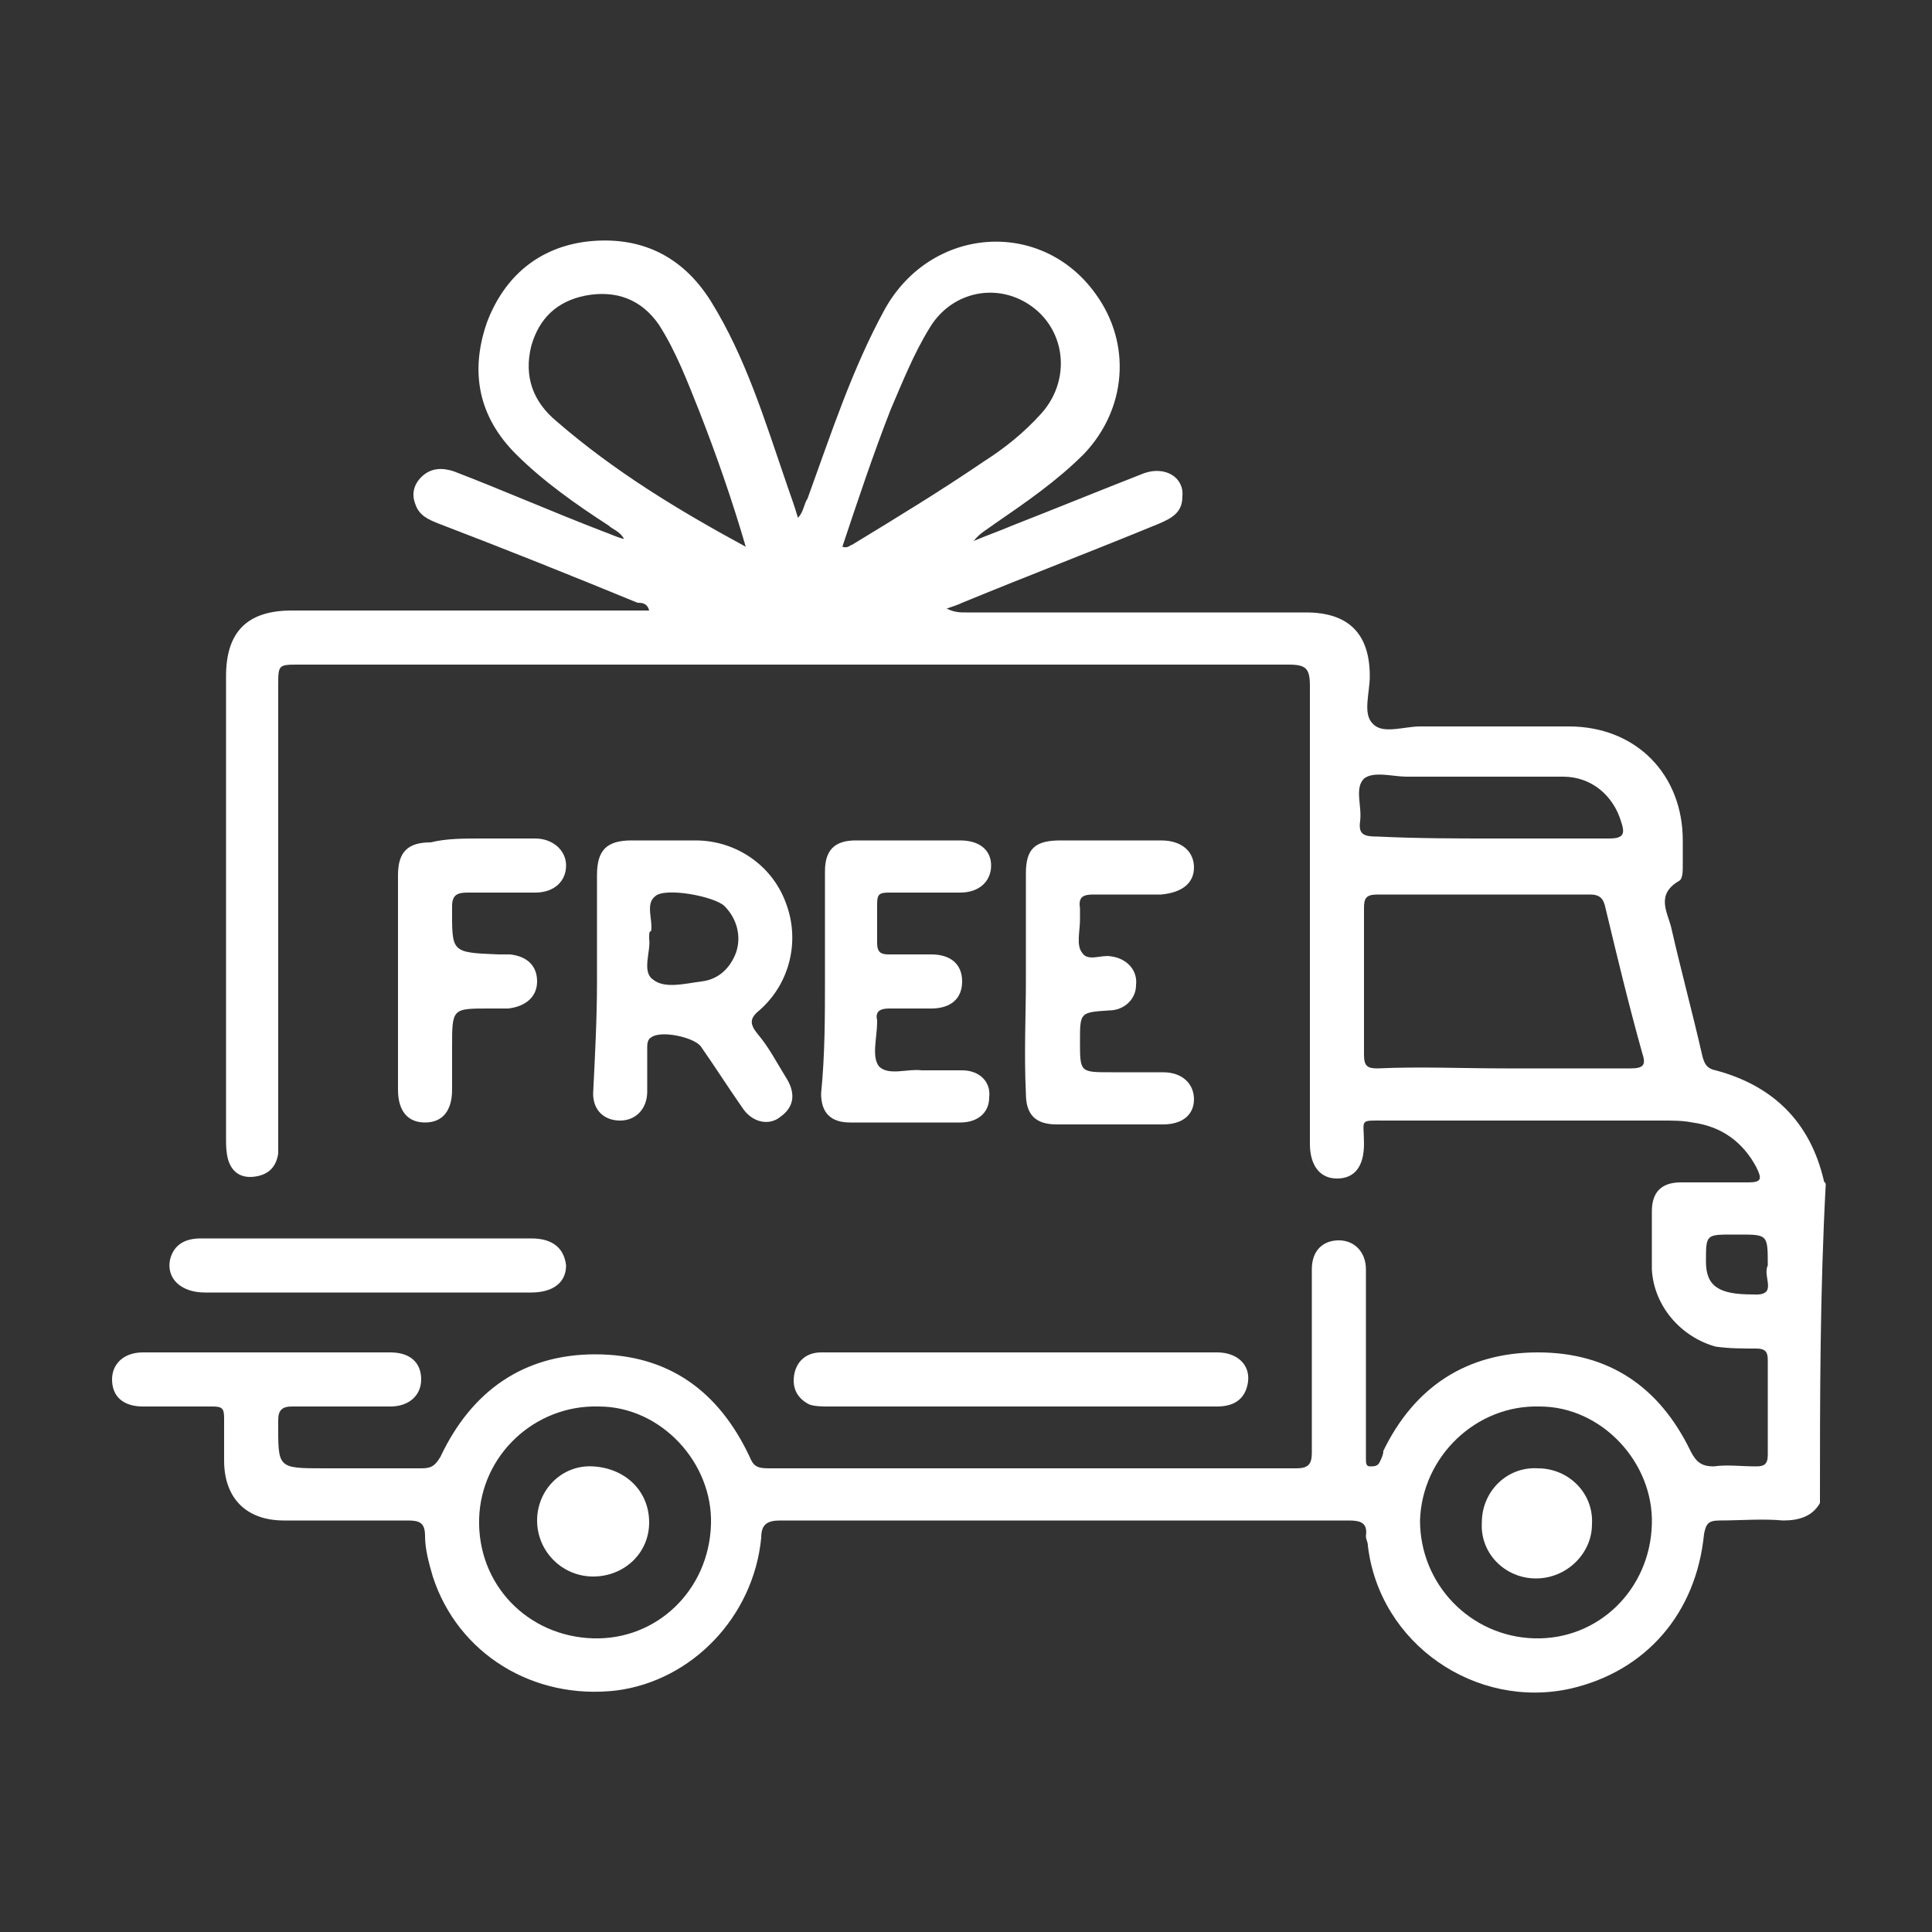 <?xml version="1.0" encoding="utf-8"?>
<!-- Generator: Adobe Illustrator 24.0.1, SVG Export Plug-In . SVG Version: 6.00 Build 0)  -->
<svg version="1.1" id="Layer_1" xmlns="http://www.w3.org/2000/svg" xmlns:xlink="http://www.w3.org/1999/xlink" x="0px" y="0px"
	 viewBox="0 0 100 100" style="enable-background:new 0 0 100 100;" xml:space="preserve">
<rect x="0" y="0" width="100" height="100" fill="#333333" stroke="none"/>
<style type="text/css">
	.st0{fill:#FFFFFF;}
</style>
<g>
	<path class="st0" d="M94.2,77.8c-0.4,0.7-1.1,0.9-1.9,0.9c-1.1-0.1-2.2,0-3.3,0c-0.6,0-0.7,0.2-0.8,0.7c-0.4,4.1-3,7.1-6.9,8
		c-4.9,1.1-9.9-2.3-10.5-7.4c0-0.2-0.1-0.3-0.1-0.5c0.1-0.7-0.3-0.8-0.9-0.8c-9.8,0-19.6,0-29.4,0c-0.7,0-1,0.2-1,0.9
		c-0.4,4.1-3.6,7.4-7.5,7.9c-4.3,0.5-8.2-1.9-9.5-5.9c-0.2-0.7-0.4-1.4-0.4-2.1c0-0.7-0.3-0.8-0.9-0.8c-2.1,0-4.3,0-6.4,0
		c-2,0-3.1-1.2-3.1-3.1c0-0.7,0-1.4,0-2.2c0-0.5-0.1-0.6-0.6-0.6c-1.2,0-2.4,0-3.6,0c-1,0-1.6-0.5-1.6-1.4c0-0.8,0.6-1.4,1.6-1.4
		c4.3,0,8.5,0,12.8,0c1,0,1.6,0.5,1.6,1.4c0,0.8-0.6,1.4-1.6,1.4c-1.7,0-3.4,0-5.1,0c-0.5,0-0.7,0.2-0.7,0.7c0,2.5-0.1,2.5,2.4,2.5
		c1.7,0,3.3,0,5,0c0.5,0,0.7-0.1,1-0.6c1.6-3.4,4.3-5.3,8-5.3c3.8,0,6.4,1.9,8,5.3c0.2,0.5,0.4,0.6,1,0.6c9.1,0,18.2,0,27.3,0
		c0.6,0,0.8-0.2,0.8-0.8c0-2.9,0-5.9,0-8.8c0-0.2,0-0.5,0-0.7c0-1,0.6-1.5,1.4-1.5c0.8,0,1.4,0.6,1.4,1.5c0,3.1,0,6.2,0,9.2
		c0,0.2,0,0.4,0,0.6c0,0.2,0,0.4,0.2,0.4c0.2,0,0.4,0,0.5-0.2c0.1-0.2,0.2-0.4,0.2-0.6c1.6-3.3,4.3-5.1,8-5.1c3.7,0,6.3,1.8,7.9,5.1
		c0.3,0.6,0.6,0.8,1.2,0.8c0.7-0.1,1.4,0,2.2,0c0.4,0,0.6-0.1,0.6-0.6c0-1.6,0-3.3,0-4.9c0-0.4-0.1-0.6-0.6-0.6
		c-0.7,0-1.4,0-2.1-0.1c-1.8-0.5-3.2-2.1-3.3-4c0-1,0-2,0-3c0-1,0.5-1.5,1.5-1.5c1.2,0,2.3,0,3.5,0c0.7,0,0.7-0.2,0.4-0.8
		c-0.7-1.3-1.8-2.1-3.3-2.3c-0.5-0.1-1-0.1-1.5-0.1c-4.8,0-9.6,0-14.4,0c-1.4,0-1.1-0.1-1.1,1.2c0,1.2-0.5,1.8-1.4,1.8
		c-0.9,0-1.4-0.7-1.4-1.8c0-7.9,0-15.8,0-23.7c0-0.9-0.2-1.1-1.1-1.1c-17.1,0-34.2,0-51.2,0c-1.1,0-1.1,0-1.1,1.1
		c0,7.8,0,15.6,0,23.3c0,0.3,0,0.6,0,0.9c-0.1,0.7-0.5,1.1-1.2,1.2c-0.7,0.1-1.2-0.2-1.4-0.9c-0.1-0.4-0.1-0.7-0.1-1.1
		c0-8,0-16,0-23.9c0-2.3,1.1-3.4,3.4-3.4c5.9,0,11.7,0,17.6,0c0.3,0,0.6,0,0.9,0c-0.1-0.4-0.4-0.4-0.6-0.4
		c-3.4-1.4-6.9-2.8-10.3-4.1c-0.5-0.2-1-0.4-1.2-1c-0.2-0.5-0.1-1,0.3-1.4c0.5-0.5,1.1-0.5,1.7-0.3c2.6,1,5.1,2.1,7.7,3.1
		c0.3,0.1,0.7,0.3,1.1,0.4c-0.2-0.4-0.6-0.5-0.8-0.7c-1.7-1.1-3.4-2.3-4.8-3.7c-1.9-1.9-2.4-4.2-1.5-6.8c0.9-2.4,2.7-3.9,5.2-4.2
		c2.7-0.3,4.9,0.7,6.4,3.1c1.8,2.9,2.8,6.2,3.9,9.4c0.2,0.6,0.4,1.1,0.6,1.8c0.3-0.3,0.3-0.7,0.5-1c1.2-3.3,2.3-6.7,4-9.8
		c2.4-4.3,8.1-4.7,10.9-0.8c1.9,2.6,1.6,6-0.6,8.3c-1.4,1.4-3,2.5-4.6,3.6c-0.4,0.3-0.8,0.5-1.1,0.9c0.7-0.3,1.3-0.5,2-0.8
		c2.3-0.9,4.5-1.8,6.8-2.7c1.1-0.4,2.1,0.2,2,1.2c0,0.8-0.5,1.1-1.2,1.4c-3.4,1.4-6.8,2.7-10.2,4.1c-0.2,0.1-0.5,0.2-0.8,0.3
		c0.4,0.2,0.7,0.2,1,0.2c5.9,0,11.7,0,17.6,0c2.2,0,3.3,1.1,3.3,3.3c0,0.9-0.4,2,0.2,2.5c0.5,0.5,1.6,0.1,2.4,0.1c2.6,0,5.1,0,7.7,0
		c3.5,0,5.9,2.5,5.9,5.9c0,0.4,0,0.9,0,1.3c0,0.3,0,0.7-0.2,0.8c-1.2,0.7-0.6,1.6-0.4,2.4c0.5,2.2,1.1,4.4,1.6,6.6
		c0.1,0.4,0.2,0.7,0.7,0.8c3,0.8,4.9,2.7,5.6,5.7c0,0.1,0.1,0.1,0.1,0.2C94.2,66.9,94.2,72.3,94.2,77.8z M77.9,55.3
		c2.2,0,4.3,0,6.5,0c0.7,0,0.8-0.2,0.6-0.8c-0.7-2.5-1.3-5-1.9-7.5c-0.1-0.5-0.3-0.7-0.8-0.7c-3.7,0-7.3,0-11,0
		c-0.6,0-0.7,0.2-0.7,0.7c0,2.5,0,5.1,0,7.6c0,0.6,0.2,0.7,0.7,0.7C73.5,55.2,75.7,55.3,77.9,55.3z M79.4,84.8
		c3.3,0.1,6-2.5,6.1-5.9c0.1-3.2-2.6-6.1-5.8-6.1c-3.3-0.1-6.1,2.6-6.2,5.9C73.5,82,76.1,84.7,79.4,84.8z M30.7,84.8
		c3.3,0.1,6-2.5,6.1-5.9c0.1-3.2-2.6-6.1-5.8-6.1c-3.3-0.1-6.1,2.5-6.2,5.8C24.7,82,27.3,84.7,30.7,84.8z M43.6,28.3
		c0.3,0.1,0.4-0.1,0.5-0.1c2.3-1.4,4.6-2.8,6.8-4.3c1.1-0.7,2.1-1.5,3-2.5c1.7-1.9,1.2-4.8-1.1-5.9c-1.7-0.8-3.7-0.2-4.7,1.5
		c-0.8,1.3-1.4,2.8-2,4.2C45.2,23.5,44.4,25.9,43.6,28.3z M38.6,28.3c-0.7-2.4-1.5-4.7-2.4-7c-0.6-1.5-1.2-3.1-2.1-4.5
		c-0.9-1.3-2.2-1.8-3.8-1.5c-1.5,0.3-2.4,1.2-2.8,2.6c-0.4,1.6,0.1,2.9,1.3,3.9C31.8,24.4,35.1,26.4,38.6,28.3z M77.3,43.4
		c2,0,4,0,6,0c0.8,0,0.8-0.3,0.6-0.9c-0.4-1.3-1.5-2.3-3-2.3c-2.7,0-5.4,0-8.1,0c-0.7,0-1.7-0.3-2.2,0.1c-0.5,0.5-0.1,1.4-0.2,2.2
		c-0.1,0.7,0.2,0.8,0.9,0.8C73.4,43.4,75.4,43.4,77.3,43.4z M91.5,65.5c0-1.6,0-1.6-1.5-1.6c-0.1,0-0.2,0-0.3,0
		c-1.4,0-1.4,0-1.4,1.4c0,1.3,0.7,1.7,2.4,1.7C92.1,67.1,91.2,66.1,91.5,65.5C91.5,65.6,91.5,65.5,91.5,65.5z"/>
	<path class="st0" d="M30.9,50.8c0-1.8,0-3.7,0-5.5c0-1.3,0.5-1.8,1.8-1.8c1.1,0,2.2,0,3.3,0c2.1,0,4,1.3,4.7,3.3
		c0.7,1.9,0.2,4.1-1.4,5.5c-0.5,0.4-0.5,0.7-0.1,1.2c0.6,0.7,1,1.5,1.5,2.3c0.5,0.8,0.4,1.5-0.3,2c-0.6,0.5-1.5,0.3-2-0.5
		c-0.7-1-1.4-2.1-2.1-3.1c-0.3-0.5-2.1-0.9-2.6-0.5c-0.2,0.1-0.2,0.4-0.2,0.5c0,0.8,0,1.6,0,2.3c0,0.9-0.6,1.5-1.4,1.5
		c-0.8,0-1.4-0.5-1.4-1.4C30.8,54.6,30.9,52.7,30.9,50.8C30.9,50.8,30.9,50.8,30.9,50.8z M33.6,48.6c0.1,0.6-0.4,1.7,0.2,2.1
		c0.6,0.5,1.7,0.2,2.5,0.1c0.9-0.1,1.5-0.7,1.8-1.5c0.3-0.9,0-1.8-0.6-2.4c-0.5-0.5-3.1-1-3.6-0.5c-0.5,0.4-0.1,1.2-0.2,1.8
		C33.6,48.2,33.6,48.3,33.6,48.6z"/>
	<path class="st0" d="M42.7,50.7c0-1.9,0-3.7,0-5.6c0-1.1,0.5-1.6,1.6-1.6c1.8,0,3.6,0,5.4,0c1,0,1.6,0.5,1.6,1.3
		c0,0.8-0.6,1.4-1.6,1.4c-1.2,0-2.5,0-3.7,0c-0.5,0-0.6,0.1-0.6,0.6c0,0.7,0,1.3,0,2c0,0.5,0.2,0.6,0.6,0.6c0.7,0,1.4,0,2.2,0
		c1,0,1.6,0.5,1.6,1.4c0,0.9-0.6,1.4-1.6,1.4c-0.7,0-1.4,0-2.2,0c-0.5,0-0.7,0.2-0.6,0.6c0,0,0,0.1,0,0.1c0,0.8-0.3,1.8,0.1,2.3
		c0.5,0.5,1.5,0.1,2.2,0.2c0.7,0,1.4,0,2.1,0c0.9,0,1.5,0.6,1.4,1.4c0,0.8-0.6,1.3-1.5,1.3c-1.9,0-3.8,0-5.7,0c-1,0-1.5-0.5-1.5-1.5
		C42.7,54.6,42.7,52.6,42.7,50.7z"/>
	<path class="st0" d="M53.1,50.7c0-1.8,0-3.7,0-5.5c0-1.3,0.5-1.7,1.8-1.7c1.7,0,3.5,0,5.2,0c1.1,0,1.7,0.6,1.7,1.4
		c0,0.8-0.6,1.3-1.7,1.4c-1.2,0-2.4,0-3.5,0c-0.5,0-0.8,0.1-0.7,0.7c0,0.2,0,0.4,0,0.6c0,0.6-0.2,1.3,0.1,1.7c0.3,0.5,1,0.1,1.5,0.2
		c0.8,0.1,1.4,0.7,1.3,1.5c0,0.7-0.6,1.3-1.4,1.3c-1.5,0.1-1.5,0.1-1.5,1.6c0,1.6,0,1.6,1.6,1.6c0.9,0,1.8,0,2.7,0
		c1,0,1.6,0.6,1.6,1.4c0,0.8-0.6,1.3-1.6,1.3c-1.8,0-3.7,0-5.5,0c-1.1,0-1.6-0.5-1.6-1.6C53,54.5,53.1,52.6,53.1,50.7z"/>
	<path class="st0" d="M24.9,43.4c0.9,0,1.8,0,2.8,0c0.9,0,1.6,0.6,1.6,1.4c0,0.8-0.6,1.4-1.6,1.4c-1.2,0-2.4,0-3.5,0
		c-0.5,0-0.8,0.1-0.8,0.7c0,2.4-0.1,2.4,2.4,2.5c0.2,0,0.4,0,0.6,0c0.9,0.1,1.4,0.6,1.4,1.4c0,0.8-0.6,1.3-1.5,1.4c-0.3,0-0.7,0-1,0
		c-1.9,0-1.9,0-1.9,2c0,0.7,0,1.5,0,2.2c0,1.1-0.5,1.7-1.4,1.7c-0.9,0-1.4-0.6-1.4-1.7c0-3.7,0-7.4,0-11.1c0-1.2,0.5-1.7,1.7-1.7
		C23.1,43.4,24,43.4,24.9,43.4z"/>
	<path class="st0" d="M53,70c3.3,0,6.7,0,10,0c1,0,1.7,0.6,1.6,1.5c-0.1,0.8-0.6,1.3-1.6,1.3c-1.6,0-3.1,0-4.7,0
		c-5.1,0-10.3,0-15.4,0c-0.3,0-0.7,0-1-0.1c-0.6-0.3-0.9-0.8-0.8-1.5c0.1-0.7,0.6-1.2,1.4-1.2c2,0,3.9,0,5.9,0C50,70,51.5,70,53,70z
		"/>
	<path class="st0" d="M19,64.1c2.8,0,5.6,0,8.5,0c1.1,0,1.7,0.5,1.8,1.4c0,0.9-0.7,1.4-1.8,1.4c-5.6,0-11.3,0-16.9,0
		c-1.2,0-2-0.7-1.8-1.7c0.2-0.8,0.8-1.1,1.6-1.1C13.3,64.1,16.1,64.1,19,64.1z"/>
	<path class="st0" d="M79.5,81.7c-1.6,0-2.9-1.3-2.8-2.9c0-1.6,1.3-2.9,2.9-2.8c1.6,0,2.9,1.3,2.8,2.9
		C82.4,80.4,81.1,81.7,79.5,81.7z"/>
	<path class="st0" d="M33.6,78.8c0,1.6-1.3,2.8-2.9,2.8c-1.6,0-2.9-1.3-2.9-2.9c0-1.6,1.3-2.9,2.9-2.8C32.4,76,33.6,77.2,33.6,78.8z
		"/>
</g>
</svg>
